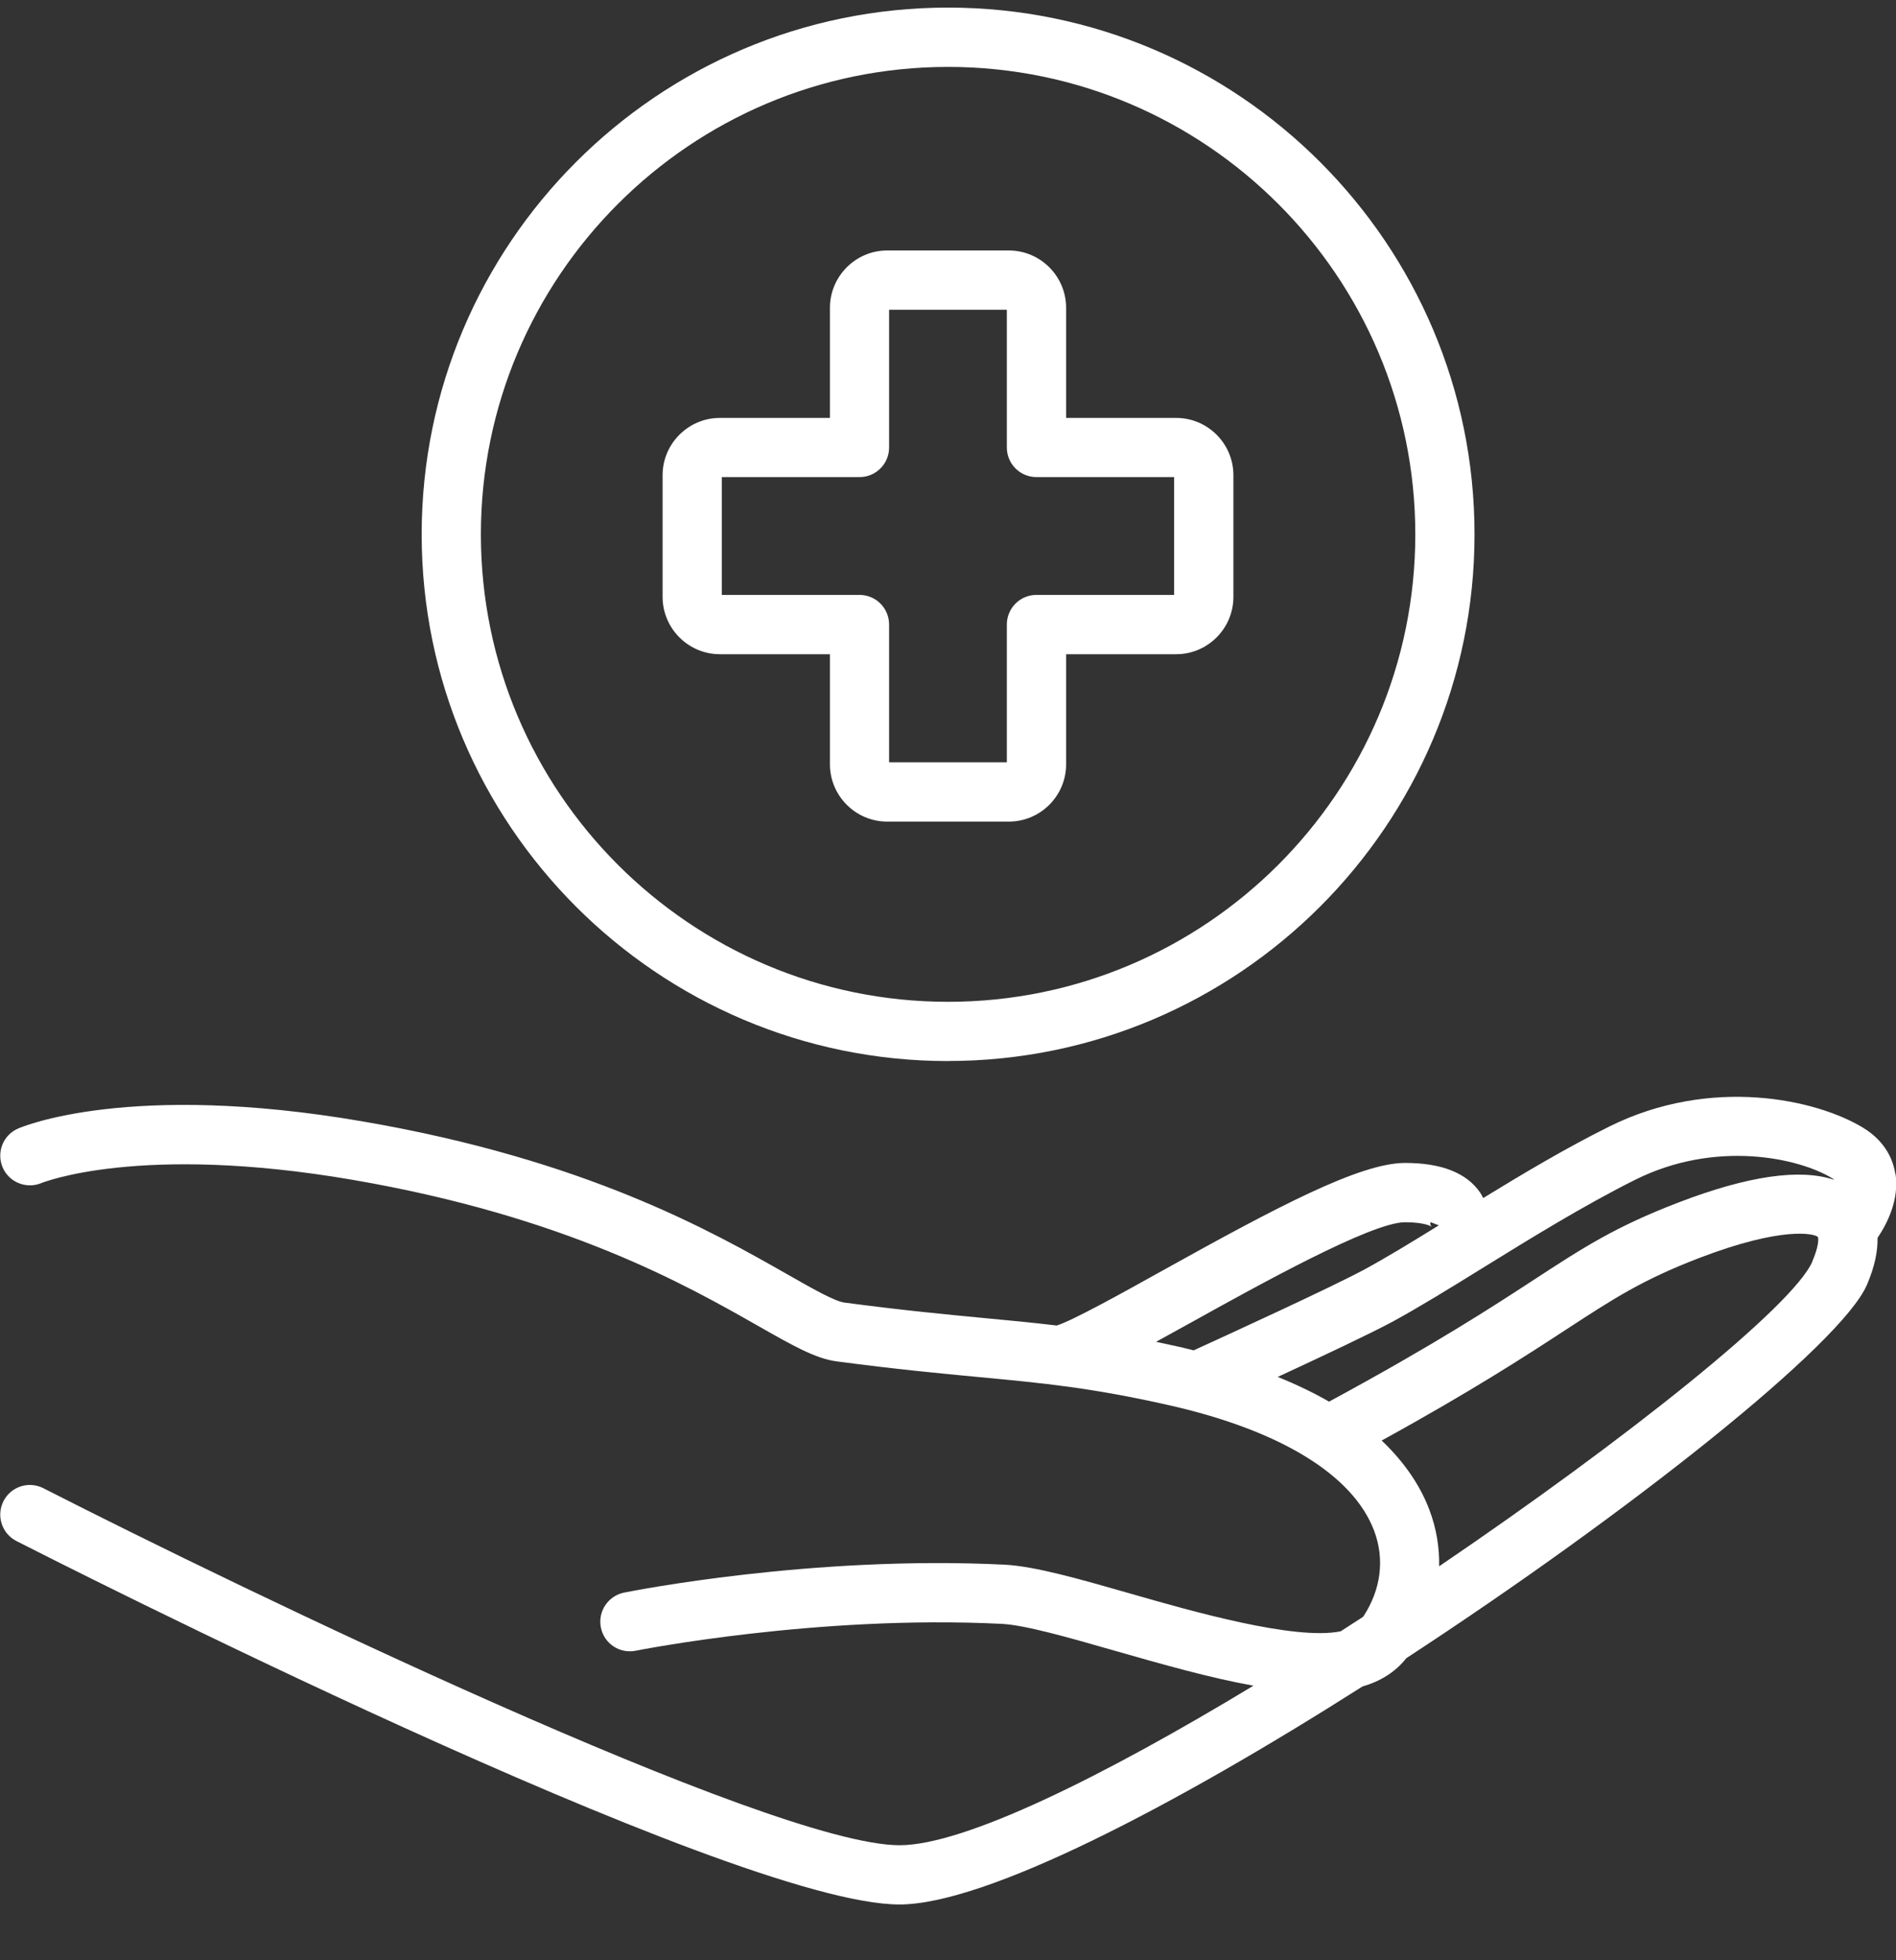 <svg width="30" height="31" viewBox="0 0 30 31" fill="none" xmlns="http://www.w3.org/2000/svg">
<rect x="0" y="0" width="30" height="31" fill="#333333" stroke="none"/>
<g clip-path="url(#clip0_1419_9303)">
<path d="M29.989 18.564C29.957 18.355 29.843 18.058 29.485 17.838C28.753 17.388 27.077 17.011 25.458 17.818C24.782 18.154 24.102 18.558 23.469 18.946C23.454 18.918 23.44 18.89 23.422 18.863C23.209 18.549 22.809 18.391 22.232 18.391C21.515 18.391 20.189 19.096 18.395 20.093C17.753 20.451 16.96 20.89 16.72 20.962C16.345 20.917 15.98 20.882 15.581 20.845C14.974 20.787 14.284 20.722 13.359 20.599C13.206 20.579 12.841 20.371 12.455 20.151C11.264 19.474 9.27 18.339 5.73 17.733C2.049 17.101 0.353 17.817 0.284 17.848C0.048 17.951 -0.059 18.224 0.042 18.462C0.143 18.698 0.418 18.808 0.656 18.709C0.671 18.703 2.209 18.081 5.573 18.657C8.949 19.236 10.854 20.32 11.993 20.967C12.54 21.278 12.903 21.485 13.237 21.529C14.18 21.654 14.879 21.72 15.495 21.778C16.523 21.875 17.266 21.945 18.5 22.223C20.256 22.62 21.407 23.323 21.742 24.206C21.913 24.659 21.851 25.14 21.569 25.568C21.45 25.645 21.332 25.722 21.213 25.798C20.488 25.947 18.849 25.478 17.895 25.204C17.078 24.97 16.373 24.768 15.891 24.744C12.853 24.594 9.994 25.162 9.874 25.186C9.621 25.238 9.456 25.484 9.508 25.739C9.558 25.992 9.804 26.156 10.06 26.105C10.088 26.099 12.926 25.535 15.846 25.68C16.219 25.698 16.909 25.896 17.638 26.105C18.386 26.319 19.142 26.534 19.833 26.658C17.456 28.095 15.261 29.181 14.233 29.181C12.203 29.181 3.765 25.106 0.686 23.535C0.455 23.417 0.173 23.509 0.055 23.739C-0.062 23.97 0.029 24.252 0.259 24.37C0.719 24.605 11.563 30.118 14.231 30.118C15.596 30.118 18.579 28.564 21.557 26.671C21.84 26.589 22.076 26.445 22.252 26.223C25.787 23.914 29.133 21.26 29.54 20.319C29.667 20.023 29.712 19.779 29.708 19.576C29.857 19.356 30.055 18.974 29.992 18.56L29.989 18.564ZM25.876 18.656C27.144 18.024 28.46 18.308 28.994 18.636C29.007 18.644 29.014 18.65 29.024 18.659C28.484 18.476 27.659 18.594 26.557 19.017C25.557 19.4 25.047 19.732 24.273 20.237C23.606 20.672 22.694 21.266 21.029 22.166C20.793 22.029 20.521 21.898 20.217 21.775C20.894 21.462 21.696 21.084 22.035 20.901C22.451 20.675 22.94 20.374 23.458 20.053C24.206 19.591 25.055 19.066 25.874 18.657L25.876 18.656ZM18.849 20.913C19.916 20.321 21.701 19.329 22.23 19.329C22.561 19.329 22.653 19.4 22.654 19.4C22.642 19.39 22.63 19.362 22.63 19.349C22.634 19.335 22.638 19.328 22.638 19.328L22.766 19.378C22.335 19.645 21.929 19.892 21.589 20.076C21.081 20.351 19.389 21.126 18.887 21.355C18.825 21.341 18.767 21.324 18.704 21.309C18.561 21.277 18.425 21.248 18.292 21.22C18.459 21.129 18.643 21.027 18.849 20.913ZM28.677 19.95C28.373 20.654 25.747 22.751 22.771 24.77C22.777 24.468 22.727 24.167 22.616 23.875C22.489 23.538 22.258 23.157 21.862 22.781C23.319 21.98 24.158 21.432 24.785 21.023C25.533 20.536 25.985 20.24 26.89 19.893C28.204 19.39 28.706 19.508 28.764 19.561C28.764 19.561 28.765 19.569 28.767 19.573C28.773 19.605 28.777 19.714 28.675 19.95H28.677Z" fill="white"/>
<path d="M15.001 16.78C10.408 16.78 6.672 13.044 6.672 8.451C6.672 3.858 10.408 0.12 15.001 0.12C19.594 0.12 23.331 3.857 23.331 8.45C23.331 13.043 19.594 16.779 15.001 16.779V16.78ZM15.001 1.058C10.925 1.058 7.609 4.375 7.609 8.451C7.609 12.527 10.925 15.843 15.001 15.843C19.078 15.843 22.394 12.527 22.394 8.451C22.394 4.375 19.078 1.058 15.001 1.058Z" fill="white"/>
<path d="M15.962 12.993H14.038C13.539 12.993 13.132 12.586 13.132 12.087V10.346H11.391C10.892 10.346 10.484 9.939 10.484 9.439V7.515C10.484 7.016 10.892 6.609 11.391 6.609H13.132V4.868C13.132 4.369 13.539 3.961 14.038 3.961H15.962C16.462 3.961 16.869 4.369 16.869 4.868V6.609H18.61C19.109 6.609 19.516 7.016 19.516 7.515V9.439C19.516 9.939 19.109 10.346 18.61 10.346H16.869V12.087C16.869 12.586 16.462 12.993 15.962 12.993ZM14.068 12.055H15.931V9.877C15.931 9.617 16.141 9.408 16.4 9.408H18.578V7.545H16.4C16.14 7.545 15.931 7.335 15.931 7.077V4.898H14.068V7.077C14.068 7.336 13.858 7.545 13.6 7.545H11.421V9.408H13.6C13.859 9.408 14.068 9.618 14.068 9.877V12.055Z" fill="white"/>
</g>
<defs>
<clipPath id="clip0_1419_9303">
<rect width="30" height="30" fill="white" transform="translate(0 0.12)"/>
</clipPath>
</defs>
</svg>
